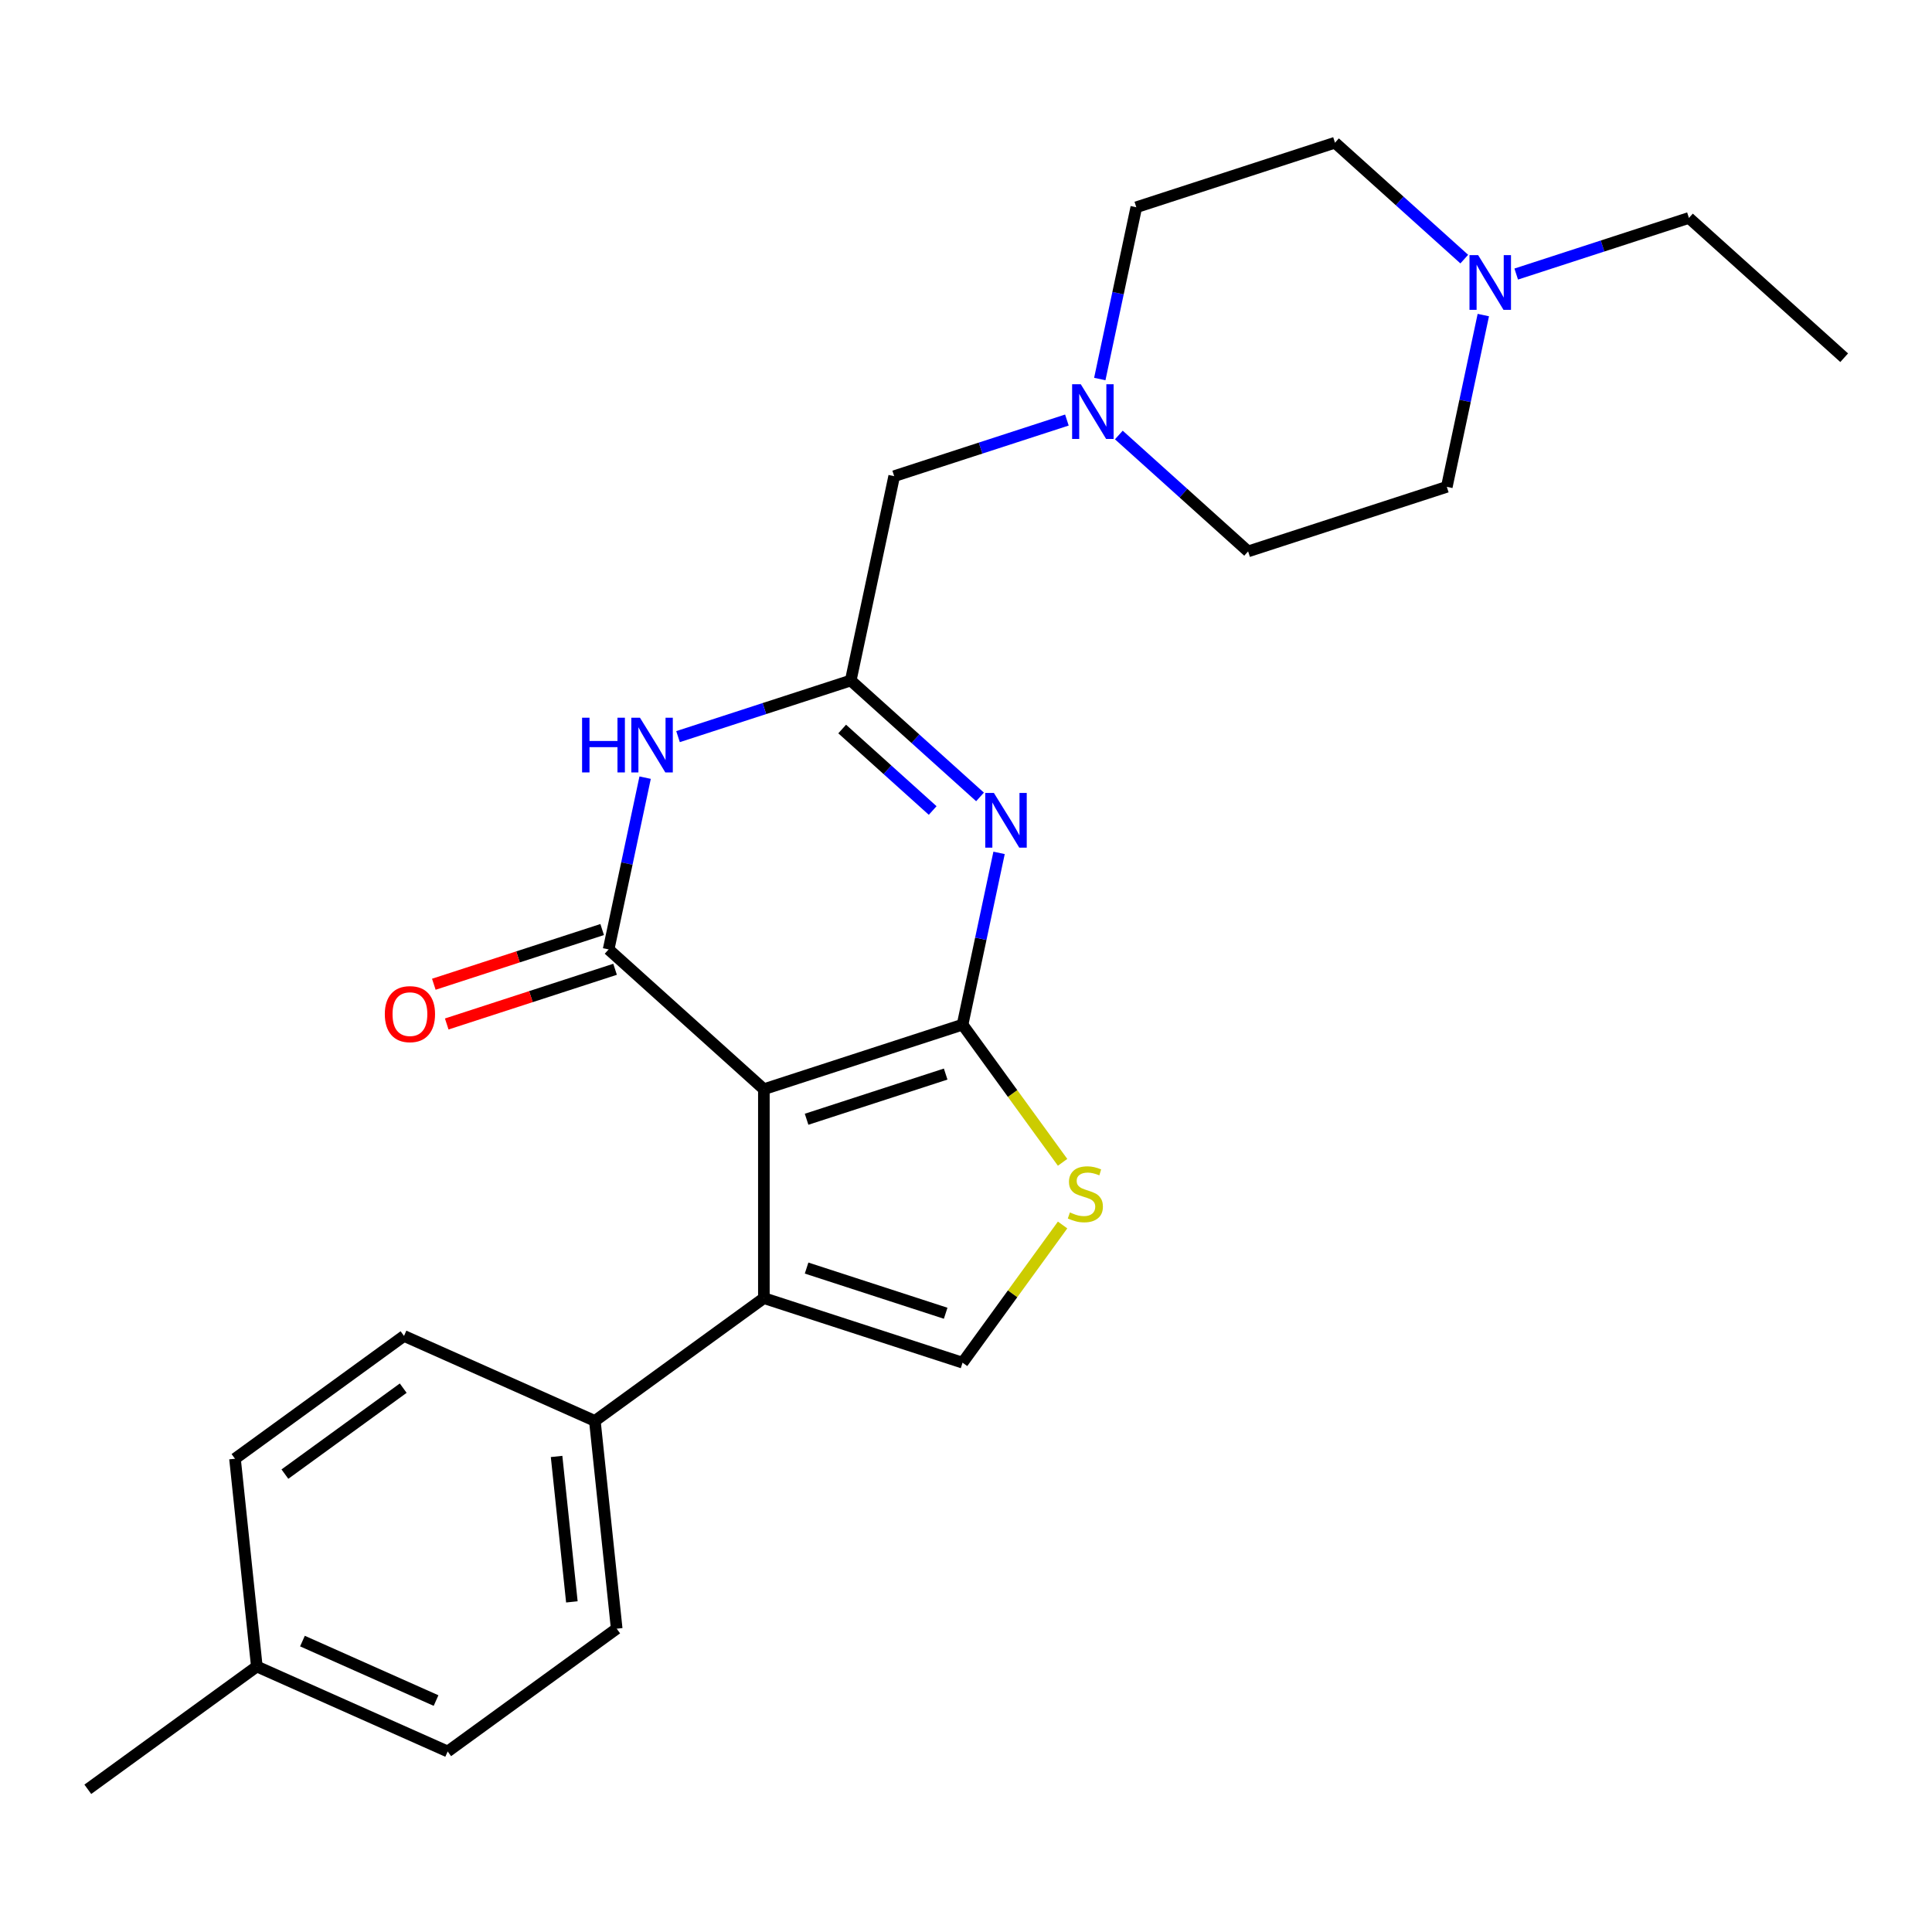 <?xml version='1.0' encoding='iso-8859-1'?>
<svg version='1.1' baseProfile='full'
              xmlns='http://www.w3.org/2000/svg'
                      xmlns:rdkit='http://www.rdkit.org/xml'
                      xmlns:xlink='http://www.w3.org/1999/xlink'
                  xml:space='preserve'
width='1000px' height='1000px' viewBox='0 0 1000 1000'>
<!-- END OF HEADER -->
<rect style='opacity:1.0;fill:#FFFFFF;stroke:none' width='1000' height='1000' x='0' y='0'> </rect>
<path class='bond-0' d='M 784.79,141.848 L 829.489,127.325' style='fill:none;fill-rule:evenodd;stroke:#0000FF;stroke-width:6px;stroke-linecap:butt;stroke-linejoin:miter;stroke-opacity:1' />
<path class='bond-0' d='M 829.489,127.325 L 874.187,112.802' style='fill:none;fill-rule:evenodd;stroke:#000000;stroke-width:6px;stroke-linecap:butt;stroke-linejoin:miter;stroke-opacity:1' />
<path class='bond-1' d='M 767.762,163.08 L 758.314,207.533' style='fill:none;fill-rule:evenodd;stroke:#0000FF;stroke-width:6px;stroke-linecap:butt;stroke-linejoin:miter;stroke-opacity:1' />
<path class='bond-1' d='M 758.314,207.533 L 748.865,251.986' style='fill:none;fill-rule:evenodd;stroke:#000000;stroke-width:6px;stroke-linecap:butt;stroke-linejoin:miter;stroke-opacity:1' />
<path class='bond-2' d='M 757.903,134.112 L 724.446,103.987' style='fill:none;fill-rule:evenodd;stroke:#0000FF;stroke-width:6px;stroke-linecap:butt;stroke-linejoin:miter;stroke-opacity:1' />
<path class='bond-2' d='M 724.446,103.987 L 690.988,73.862' style='fill:none;fill-rule:evenodd;stroke:#000000;stroke-width:6px;stroke-linecap:butt;stroke-linejoin:miter;stroke-opacity:1' />
<path class='bond-3' d='M 569.25,196.183 L 578.699,151.73' style='fill:none;fill-rule:evenodd;stroke:#0000FF;stroke-width:6px;stroke-linecap:butt;stroke-linejoin:miter;stroke-opacity:1' />
<path class='bond-3' d='M 578.699,151.73 L 588.148,107.276' style='fill:none;fill-rule:evenodd;stroke:#000000;stroke-width:6px;stroke-linecap:butt;stroke-linejoin:miter;stroke-opacity:1' />
<path class='bond-4' d='M 552.223,217.414 L 507.524,231.938' style='fill:none;fill-rule:evenodd;stroke:#0000FF;stroke-width:6px;stroke-linecap:butt;stroke-linejoin:miter;stroke-opacity:1' />
<path class='bond-4' d='M 507.524,231.938 L 462.826,246.461' style='fill:none;fill-rule:evenodd;stroke:#000000;stroke-width:6px;stroke-linecap:butt;stroke-linejoin:miter;stroke-opacity:1' />
<path class='bond-5' d='M 579.109,225.151 L 612.567,255.276' style='fill:none;fill-rule:evenodd;stroke:#0000FF;stroke-width:6px;stroke-linecap:butt;stroke-linejoin:miter;stroke-opacity:1' />
<path class='bond-5' d='M 612.567,255.276 L 646.024,285.401' style='fill:none;fill-rule:evenodd;stroke:#000000;stroke-width:6px;stroke-linecap:butt;stroke-linejoin:miter;stroke-opacity:1' />
<path class='bond-6' d='M 874.187,112.802 L 954.545,185.156' style='fill:none;fill-rule:evenodd;stroke:#000000;stroke-width:6px;stroke-linecap:butt;stroke-linejoin:miter;stroke-opacity:1' />
<path class='bond-7' d='M 549.995,601.618 L 524.108,565.987' style='fill:none;fill-rule:evenodd;stroke:#CCCC00;stroke-width:6px;stroke-linecap:butt;stroke-linejoin:miter;stroke-opacity:1' />
<path class='bond-7' d='M 524.108,565.987 L 498.22,530.356' style='fill:none;fill-rule:evenodd;stroke:#000000;stroke-width:6px;stroke-linecap:butt;stroke-linejoin:miter;stroke-opacity:1' />
<path class='bond-8' d='M 549.995,634.055 L 524.108,669.687' style='fill:none;fill-rule:evenodd;stroke:#CCCC00;stroke-width:6px;stroke-linecap:butt;stroke-linejoin:miter;stroke-opacity:1' />
<path class='bond-8' d='M 524.108,669.687 L 498.22,705.318' style='fill:none;fill-rule:evenodd;stroke:#000000;stroke-width:6px;stroke-linecap:butt;stroke-linejoin:miter;stroke-opacity:1' />
<path class='bond-9' d='M 395.38,671.903 L 307.898,735.462' style='fill:none;fill-rule:evenodd;stroke:#000000;stroke-width:6px;stroke-linecap:butt;stroke-linejoin:miter;stroke-opacity:1' />
<path class='bond-10' d='M 395.38,671.903 L 498.22,705.318' style='fill:none;fill-rule:evenodd;stroke:#000000;stroke-width:6px;stroke-linecap:butt;stroke-linejoin:miter;stroke-opacity:1' />
<path class='bond-10' d='M 417.489,656.347 L 489.477,679.738' style='fill:none;fill-rule:evenodd;stroke:#000000;stroke-width:6px;stroke-linecap:butt;stroke-linejoin:miter;stroke-opacity:1' />
<path class='bond-11' d='M 395.38,671.903 L 395.38,563.77' style='fill:none;fill-rule:evenodd;stroke:#000000;stroke-width:6px;stroke-linecap:butt;stroke-linejoin:miter;stroke-opacity:1' />
<path class='bond-12' d='M 395.38,563.77 L 498.22,530.356' style='fill:none;fill-rule:evenodd;stroke:#000000;stroke-width:6px;stroke-linecap:butt;stroke-linejoin:miter;stroke-opacity:1' />
<path class='bond-12' d='M 417.489,579.326 L 489.477,555.936' style='fill:none;fill-rule:evenodd;stroke:#000000;stroke-width:6px;stroke-linecap:butt;stroke-linejoin:miter;stroke-opacity:1' />
<path class='bond-13' d='M 395.38,563.77 L 315.021,491.415' style='fill:none;fill-rule:evenodd;stroke:#000000;stroke-width:6px;stroke-linecap:butt;stroke-linejoin:miter;stroke-opacity:1' />
<path class='bond-14' d='M 498.22,530.356 L 507.669,485.902' style='fill:none;fill-rule:evenodd;stroke:#000000;stroke-width:6px;stroke-linecap:butt;stroke-linejoin:miter;stroke-opacity:1' />
<path class='bond-14' d='M 507.669,485.902 L 517.118,441.449' style='fill:none;fill-rule:evenodd;stroke:#0000FF;stroke-width:6px;stroke-linecap:butt;stroke-linejoin:miter;stroke-opacity:1' />
<path class='bond-15' d='M 507.259,412.481 L 473.801,382.356' style='fill:none;fill-rule:evenodd;stroke:#0000FF;stroke-width:6px;stroke-linecap:butt;stroke-linejoin:miter;stroke-opacity:1' />
<path class='bond-15' d='M 473.801,382.356 L 440.344,352.231' style='fill:none;fill-rule:evenodd;stroke:#000000;stroke-width:6px;stroke-linecap:butt;stroke-linejoin:miter;stroke-opacity:1' />
<path class='bond-15' d='M 482.75,419.515 L 459.33,398.428' style='fill:none;fill-rule:evenodd;stroke:#0000FF;stroke-width:6px;stroke-linecap:butt;stroke-linejoin:miter;stroke-opacity:1' />
<path class='bond-15' d='M 459.33,398.428 L 435.91,377.34' style='fill:none;fill-rule:evenodd;stroke:#000000;stroke-width:6px;stroke-linecap:butt;stroke-linejoin:miter;stroke-opacity:1' />
<path class='bond-16' d='M 440.344,352.231 L 395.645,366.754' style='fill:none;fill-rule:evenodd;stroke:#000000;stroke-width:6px;stroke-linecap:butt;stroke-linejoin:miter;stroke-opacity:1' />
<path class='bond-16' d='M 395.645,366.754 L 350.947,381.278' style='fill:none;fill-rule:evenodd;stroke:#0000FF;stroke-width:6px;stroke-linecap:butt;stroke-linejoin:miter;stroke-opacity:1' />
<path class='bond-17' d='M 440.344,352.231 L 462.826,246.461' style='fill:none;fill-rule:evenodd;stroke:#000000;stroke-width:6px;stroke-linecap:butt;stroke-linejoin:miter;stroke-opacity:1' />
<path class='bond-18' d='M 333.919,402.509 L 324.47,446.962' style='fill:none;fill-rule:evenodd;stroke:#0000FF;stroke-width:6px;stroke-linecap:butt;stroke-linejoin:miter;stroke-opacity:1' />
<path class='bond-18' d='M 324.47,446.962 L 315.021,491.415' style='fill:none;fill-rule:evenodd;stroke:#000000;stroke-width:6px;stroke-linecap:butt;stroke-linejoin:miter;stroke-opacity:1' />
<path class='bond-19' d='M 311.68,481.131 L 268.111,495.288' style='fill:none;fill-rule:evenodd;stroke:#000000;stroke-width:6px;stroke-linecap:butt;stroke-linejoin:miter;stroke-opacity:1' />
<path class='bond-19' d='M 268.111,495.288 L 224.543,509.444' style='fill:none;fill-rule:evenodd;stroke:#FF0000;stroke-width:6px;stroke-linecap:butt;stroke-linejoin:miter;stroke-opacity:1' />
<path class='bond-19' d='M 318.363,501.699 L 274.794,515.856' style='fill:none;fill-rule:evenodd;stroke:#000000;stroke-width:6px;stroke-linecap:butt;stroke-linejoin:miter;stroke-opacity:1' />
<path class='bond-19' d='M 274.794,515.856 L 231.226,530.012' style='fill:none;fill-rule:evenodd;stroke:#FF0000;stroke-width:6px;stroke-linecap:butt;stroke-linejoin:miter;stroke-opacity:1' />
<path class='bond-20' d='M 231.72,906.561 L 132.936,862.58' style='fill:none;fill-rule:evenodd;stroke:#000000;stroke-width:6px;stroke-linecap:butt;stroke-linejoin:miter;stroke-opacity:1' />
<path class='bond-20' d='M 225.699,880.207 L 156.55,849.42' style='fill:none;fill-rule:evenodd;stroke:#000000;stroke-width:6px;stroke-linecap:butt;stroke-linejoin:miter;stroke-opacity:1' />
<path class='bond-21' d='M 231.72,906.561 L 319.201,843.002' style='fill:none;fill-rule:evenodd;stroke:#000000;stroke-width:6px;stroke-linecap:butt;stroke-linejoin:miter;stroke-opacity:1' />
<path class='bond-22' d='M 132.936,862.58 L 121.633,755.039' style='fill:none;fill-rule:evenodd;stroke:#000000;stroke-width:6px;stroke-linecap:butt;stroke-linejoin:miter;stroke-opacity:1' />
<path class='bond-23' d='M 132.936,862.58 L 45.455,926.139' style='fill:none;fill-rule:evenodd;stroke:#000000;stroke-width:6px;stroke-linecap:butt;stroke-linejoin:miter;stroke-opacity:1' />
<path class='bond-24' d='M 121.633,755.039 L 209.114,691.48' style='fill:none;fill-rule:evenodd;stroke:#000000;stroke-width:6px;stroke-linecap:butt;stroke-linejoin:miter;stroke-opacity:1' />
<path class='bond-24' d='M 147.467,763.002 L 208.704,718.511' style='fill:none;fill-rule:evenodd;stroke:#000000;stroke-width:6px;stroke-linecap:butt;stroke-linejoin:miter;stroke-opacity:1' />
<path class='bond-25' d='M 209.114,691.48 L 307.898,735.462' style='fill:none;fill-rule:evenodd;stroke:#000000;stroke-width:6px;stroke-linecap:butt;stroke-linejoin:miter;stroke-opacity:1' />
<path class='bond-26' d='M 307.898,735.462 L 319.201,843.002' style='fill:none;fill-rule:evenodd;stroke:#000000;stroke-width:6px;stroke-linecap:butt;stroke-linejoin:miter;stroke-opacity:1' />
<path class='bond-26' d='M 288.086,753.854 L 295.998,829.132' style='fill:none;fill-rule:evenodd;stroke:#000000;stroke-width:6px;stroke-linecap:butt;stroke-linejoin:miter;stroke-opacity:1' />
<path class='bond-27' d='M 748.865,251.986 L 646.024,285.401' style='fill:none;fill-rule:evenodd;stroke:#000000;stroke-width:6px;stroke-linecap:butt;stroke-linejoin:miter;stroke-opacity:1' />
<path class='bond-28' d='M 690.988,73.862 L 588.148,107.276' style='fill:none;fill-rule:evenodd;stroke:#000000;stroke-width:6px;stroke-linecap:butt;stroke-linejoin:miter;stroke-opacity:1' />
<path  class='atom-0' d='M 765.087 132.056
L 774.367 147.056
Q 775.287 148.536, 776.767 151.216
Q 778.247 153.896, 778.327 154.056
L 778.327 132.056
L 782.087 132.056
L 782.087 160.376
L 778.207 160.376
L 768.247 143.976
Q 767.087 142.056, 765.847 139.856
Q 764.647 137.656, 764.287 136.976
L 764.287 160.376
L 760.607 160.376
L 760.607 132.056
L 765.087 132.056
' fill='#0000FF'/>
<path  class='atom-1' d='M 559.406 198.886
L 568.686 213.886
Q 569.606 215.366, 571.086 218.046
Q 572.566 220.726, 572.646 220.886
L 572.646 198.886
L 576.406 198.886
L 576.406 227.206
L 572.526 227.206
L 562.566 210.806
Q 561.406 208.886, 560.166 206.686
Q 558.966 204.486, 558.606 203.806
L 558.606 227.206
L 554.926 227.206
L 554.926 198.886
L 559.406 198.886
' fill='#0000FF'/>
<path  class='atom-3' d='M 553.779 627.557
Q 554.099 627.677, 555.419 628.237
Q 556.739 628.797, 558.179 629.157
Q 559.659 629.477, 561.099 629.477
Q 563.779 629.477, 565.339 628.197
Q 566.899 626.877, 566.899 624.597
Q 566.899 623.037, 566.099 622.077
Q 565.339 621.117, 564.139 620.597
Q 562.939 620.077, 560.939 619.477
Q 558.419 618.717, 556.899 617.997
Q 555.419 617.277, 554.339 615.757
Q 553.299 614.237, 553.299 611.677
Q 553.299 608.117, 555.699 605.917
Q 558.139 603.717, 562.939 603.717
Q 566.219 603.717, 569.939 605.277
L 569.019 608.357
Q 565.619 606.957, 563.059 606.957
Q 560.299 606.957, 558.779 608.117
Q 557.259 609.237, 557.299 611.197
Q 557.299 612.717, 558.059 613.637
Q 558.859 614.557, 559.979 615.077
Q 561.139 615.597, 563.059 616.197
Q 565.619 616.997, 567.139 617.797
Q 568.659 618.597, 569.739 620.237
Q 570.859 621.837, 570.859 624.597
Q 570.859 628.517, 568.219 630.637
Q 565.619 632.717, 561.259 632.717
Q 558.739 632.717, 556.819 632.157
Q 554.939 631.637, 552.699 630.717
L 553.779 627.557
' fill='#CCCC00'/>
<path  class='atom-8' d='M 514.442 410.426
L 523.722 425.426
Q 524.642 426.906, 526.122 429.586
Q 527.602 432.266, 527.682 432.426
L 527.682 410.426
L 531.442 410.426
L 531.442 438.746
L 527.562 438.746
L 517.602 422.346
Q 516.442 420.426, 515.202 418.226
Q 514.002 416.026, 513.642 415.346
L 513.642 438.746
L 509.962 438.746
L 509.962 410.426
L 514.442 410.426
' fill='#0000FF'/>
<path  class='atom-10' d='M 301.283 371.486
L 305.123 371.486
L 305.123 383.526
L 319.603 383.526
L 319.603 371.486
L 323.443 371.486
L 323.443 399.806
L 319.603 399.806
L 319.603 386.726
L 305.123 386.726
L 305.123 399.806
L 301.283 399.806
L 301.283 371.486
' fill='#0000FF'/>
<path  class='atom-10' d='M 331.243 371.486
L 340.523 386.486
Q 341.443 387.966, 342.923 390.646
Q 344.403 393.326, 344.483 393.486
L 344.483 371.486
L 348.243 371.486
L 348.243 399.806
L 344.363 399.806
L 334.403 383.406
Q 333.243 381.486, 332.003 379.286
Q 330.803 377.086, 330.443 376.406
L 330.443 399.806
L 326.763 399.806
L 326.763 371.486
L 331.243 371.486
' fill='#0000FF'/>
<path  class='atom-12' d='M 199.181 524.91
Q 199.181 518.11, 202.541 514.31
Q 205.901 510.51, 212.181 510.51
Q 218.461 510.51, 221.821 514.31
Q 225.181 518.11, 225.181 524.91
Q 225.181 531.79, 221.781 535.71
Q 218.381 539.59, 212.181 539.59
Q 205.941 539.59, 202.541 535.71
Q 199.181 531.83, 199.181 524.91
M 212.181 536.39
Q 216.501 536.39, 218.821 533.51
Q 221.181 530.59, 221.181 524.91
Q 221.181 519.35, 218.821 516.55
Q 216.501 513.71, 212.181 513.71
Q 207.861 513.71, 205.501 516.51
Q 203.181 519.31, 203.181 524.91
Q 203.181 530.63, 205.501 533.51
Q 207.861 536.39, 212.181 536.39
' fill='#FF0000'/>
</svg>
